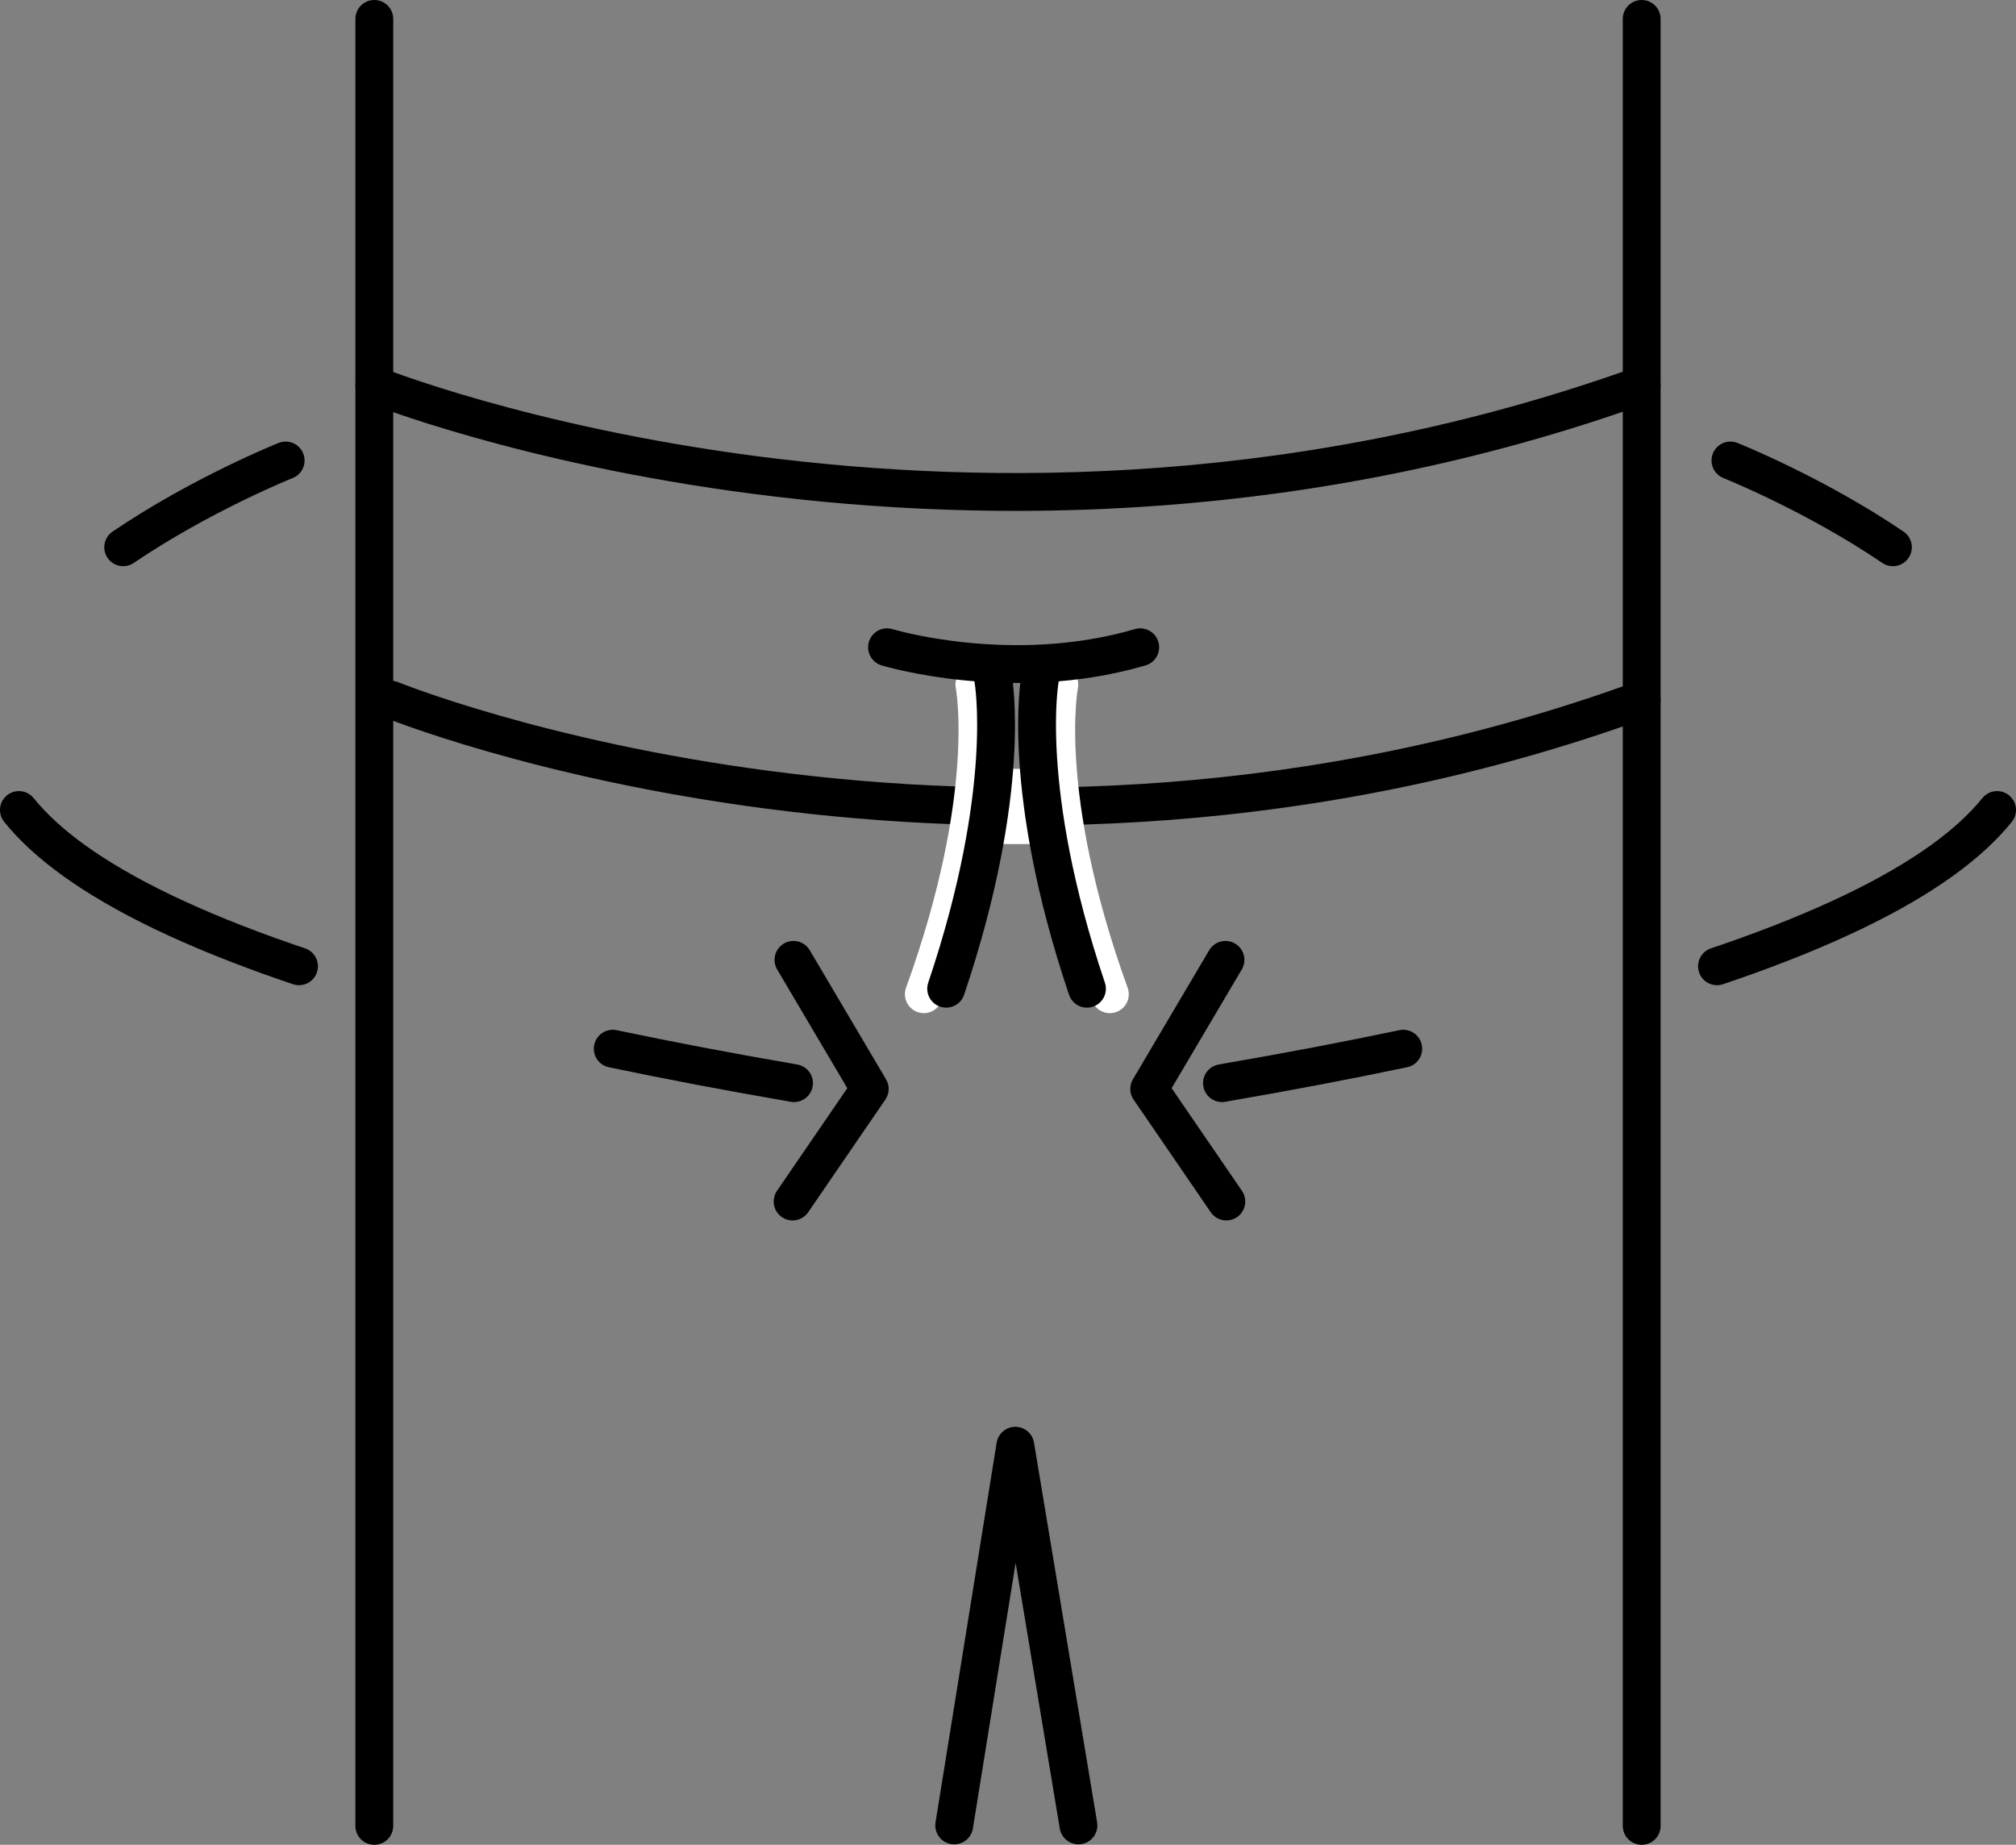 <svg viewBox="0 0 213.07 194.98" xmlns="http://www.w3.org/2000/svg" data-name="Layer 2" id="Layer_2">
  <rect x="0" y="0" width="213.07" height="194.98" fill="#808080" stroke="none"/>
  <defs>
    <style>
      .cls-1, .cls-2, .cls-3, .cls-4 {
        fill: none;
        stroke-linecap: round;
        stroke-width: 4px;
      }

      .cls-1, .cls-2, .cls-4 {
        stroke: #000;
      }

      .cls-1, .cls-3 {
        stroke-linejoin: round;
      }

      .cls-2 {
        stroke-dasharray: 34.29 34.29;
      }

      .cls-2, .cls-4 {
        stroke-miterlimit: 10;
      }

      .cls-5 {
        fill: #fff;
      }

      .cls-3 {
        stroke: #fff;
      }
    </style>
  </defs>
  <g data-name="Layer 1" id="Layer_1-2">
    <g>
      <g>
        <g>
          <g>
            <path d="M182.89,48.67s8.85,3.53,17.17,9.17" class="cls-4"></path>
            <path d="M211.07,85.61c-5.73,7.11-19.4,14.48-46.05,21.35" class="cls-2"></path>
            <path d="M148.31,110.84c-5.9,1.24-12.27,2.45-19.16,3.64" class="cls-4"></path>
          </g>
          <polyline points="129.61 126.99 121.46 115.09 129.52 101.45" class="cls-1"></polyline>
        </g>
        <g>
          <g>
            <path d="M30.19,48.67s-8.85,3.53-17.17,9.17" class="cls-4"></path>
            <path d="M2,85.61c5.73,7.11,19.4,14.48,46.05,21.35" class="cls-2"></path>
            <path d="M64.76,110.84c5.9,1.24,12.27,2.45,19.16,3.64" class="cls-4"></path>
          </g>
          <polyline points="83.77 126.99 91.92 115.09 83.86 101.45" class="cls-1"></polyline>
        </g>
      </g>
      <g>
        <g>
          <path d="M39.56,40.7s63.17,25.42,133.95,0" class="cls-1"></path>
          <path d="M41.32,73.95s62.34,25.42,132.19,0" class="cls-1"></path>
        </g>
        <g>
          <path d="M102.98,72.35s2.31,11.6-5.34,32.73" class="cls-3"></path>
          <rect height="7.95" width="4.41" y="81.26" x="105.46" class="cls-5"></rect>
          <path d="M111.96,72.35s-2.31,11.6,5.34,32.73" class="cls-3"></path>
          <path d="M93.75,68.41s13.13,4,26.76,0" class="cls-1"></path>
          <path d="M104.97,71.77s2.15,11.6-4.97,32.73" class="cls-1"></path>
          <path d="M109.91,71.77s-2.15,11.6,4.97,32.73" class="cls-1"></path>
        </g>
      </g>
      <g>
        <line y2="192.98" x2="173.51" y1="2" x1="173.51" class="cls-1"></line>
        <line y2="192.98" x2="39.56" y1="2" x1="39.56" class="cls-1"></line>
        <polyline points="100.85 192.93 107.31 152.8 113.98 192.93" class="cls-1"></polyline>
      </g>
    </g>
  </g>
</svg>
